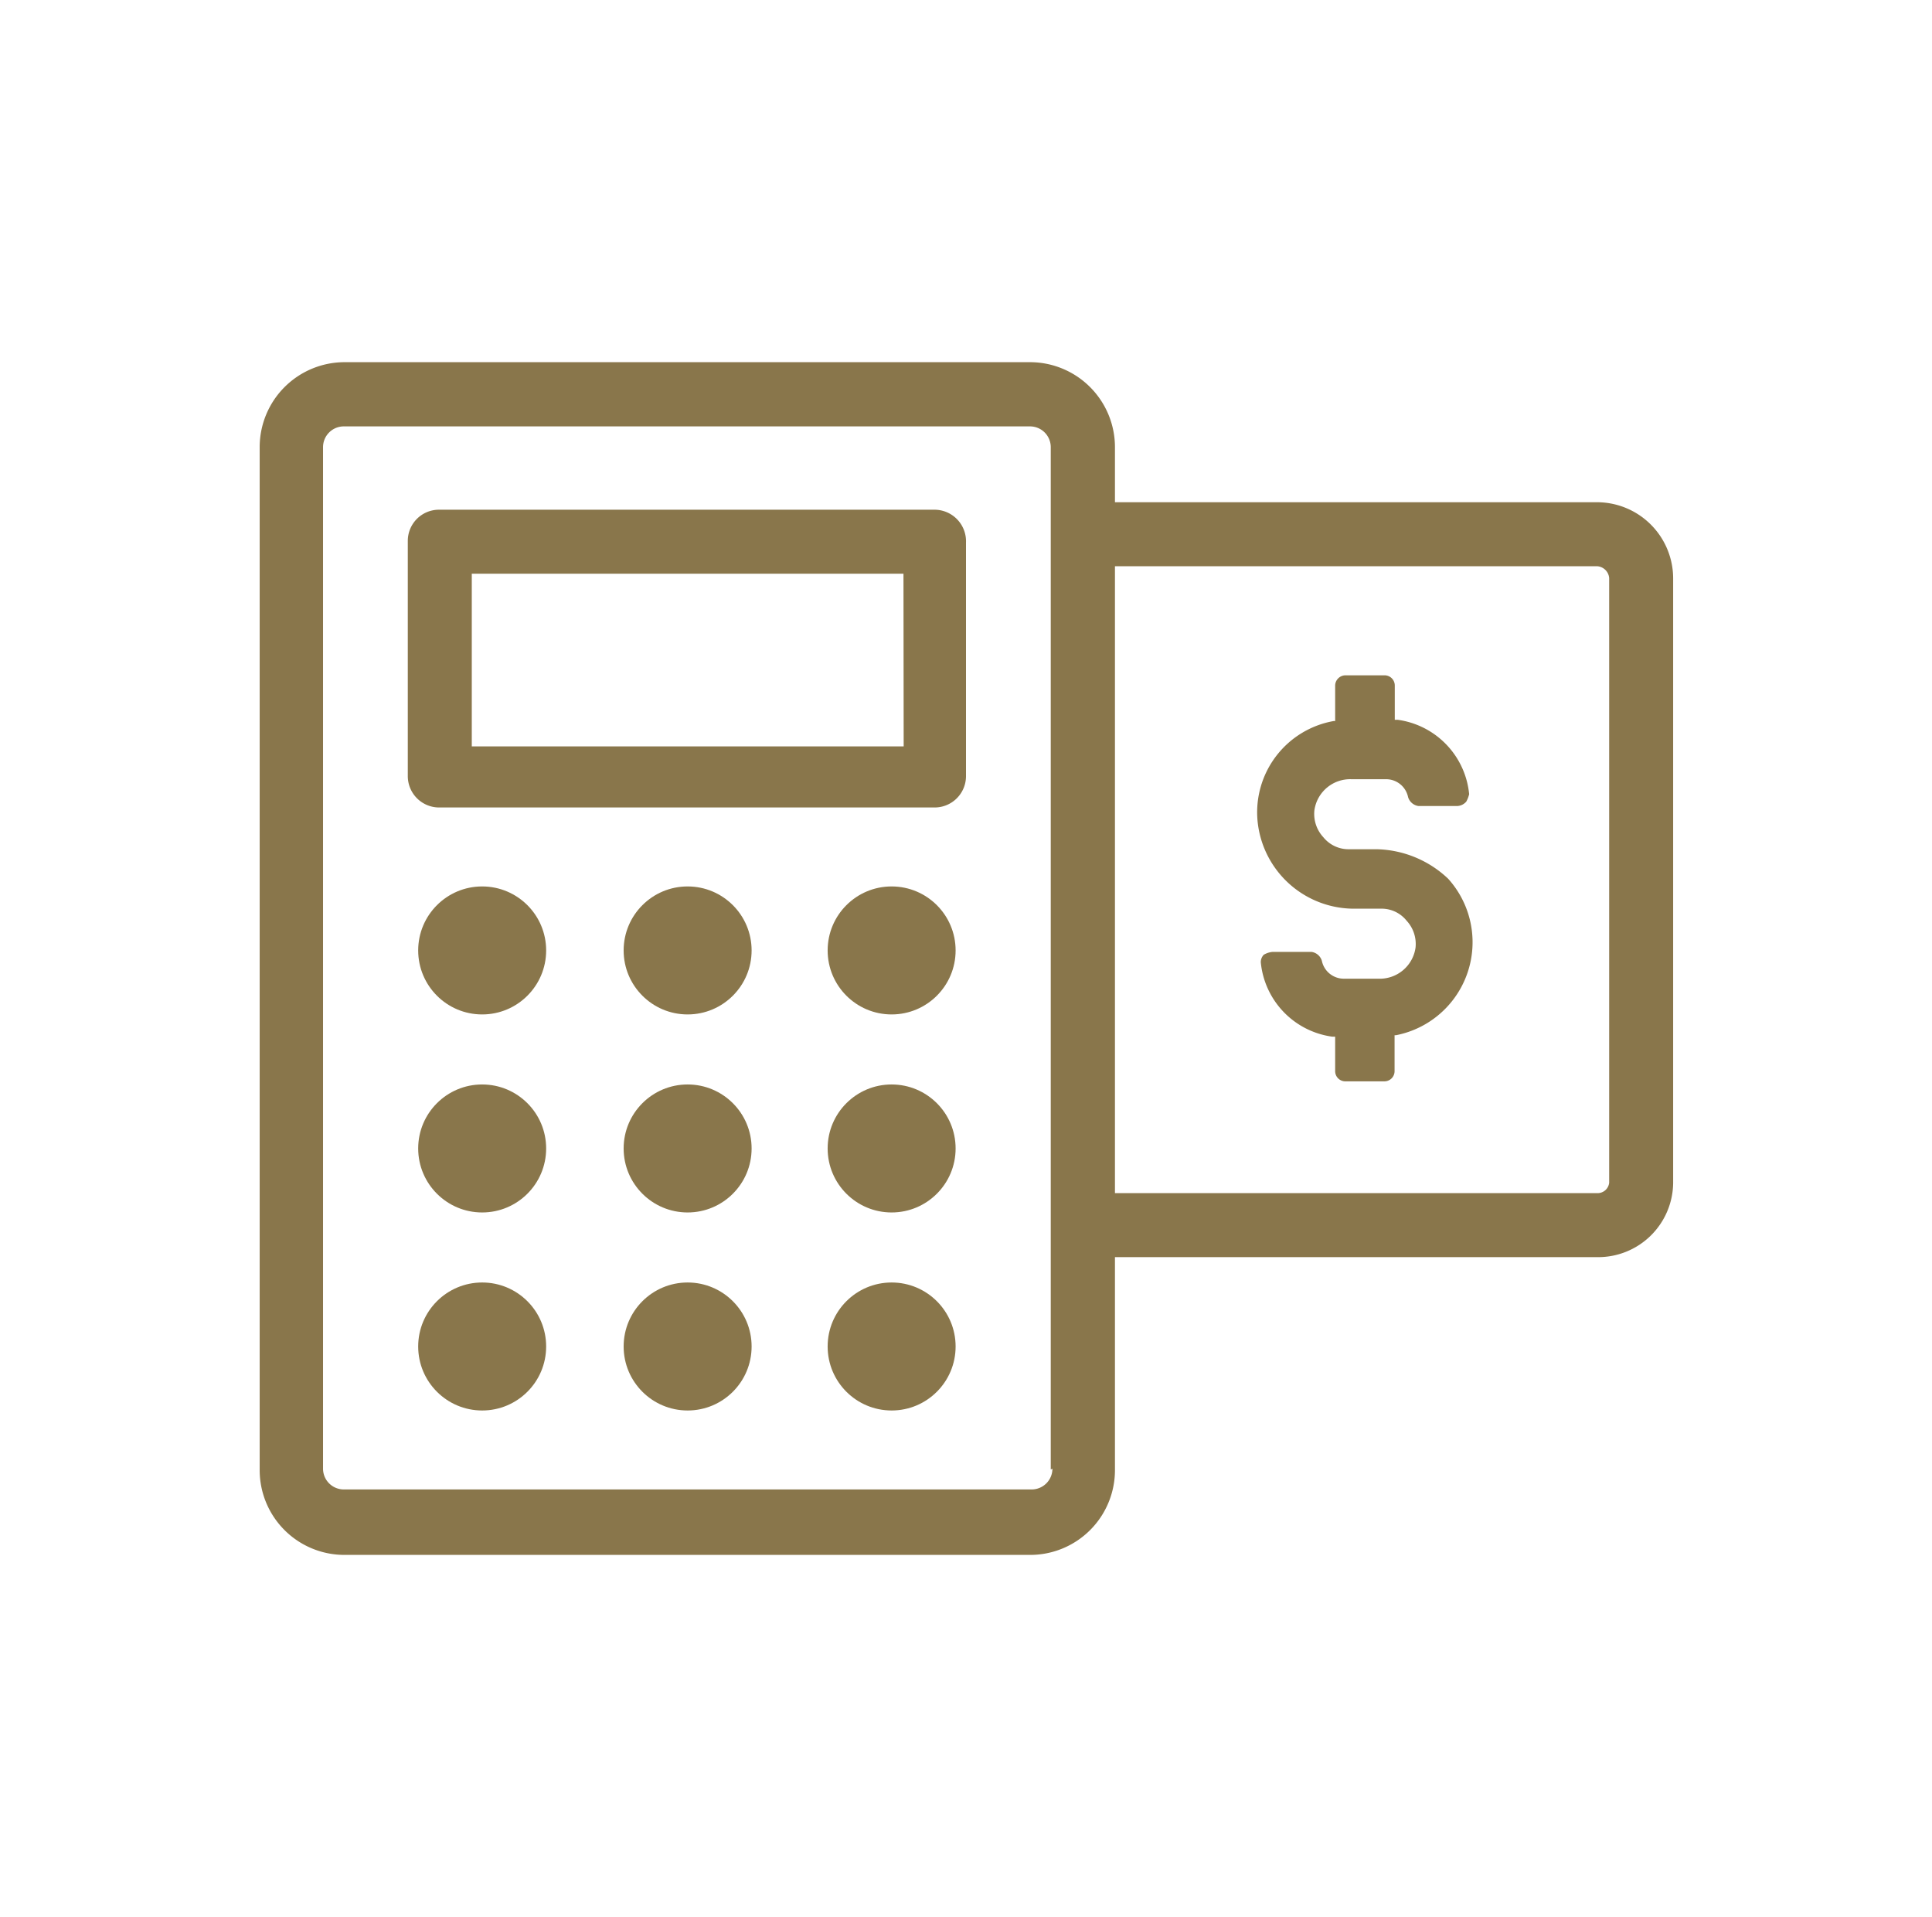 <svg id="Layer_1" data-name="Layer 1" xmlns="http://www.w3.org/2000/svg" viewBox="0 0 93 92.27"><defs><style>.cls-1{fill:#89764b;}</style></defs><g id="noun_accounting_2479455" data-name="noun accounting 2479455"><g id="Grupo_40" data-name="Grupo 40"><path id="Caminho_220" data-name="Caminho 220" class="cls-1" d="M66.28,40.87H64.92a1.56,1.56,0,0,1-1.22-.58A1.65,1.65,0,0,1,63.27,39a1.74,1.74,0,0,1,1.79-1.5h1.65a1.08,1.08,0,0,1,1.07.86.61.61,0,0,0,.5.43h1.87a.61.61,0,0,0,.43-.21,1.42,1.42,0,0,0,.14-.36,4,4,0,0,0-3.44-3.58h-.14V33a.49.49,0,0,0-.48-.5H64.77a.5.5,0,0,0-.5.48V34.7H64.2a4.46,4.46,0,0,0-3.65,4.95,4.67,4.67,0,0,0,4.73,4.08H66.5a1.54,1.54,0,0,1,1.21.58,1.65,1.65,0,0,1,.43,1.29,1.74,1.74,0,0,1-1.79,1.5H64.7a1.08,1.08,0,0,1-1.07-.86.61.61,0,0,0-.5-.43H61.26a1,1,0,0,0-.43.14.52.52,0,0,0-.14.36,4,4,0,0,0,3.44,3.58h.14v1.65a.49.49,0,0,0,.48.5h1.88a.49.49,0,0,0,.5-.48V49.82h.07a4.56,4.56,0,0,0,2.51-7.53A5.15,5.15,0,0,0,66.28,40.87Z"/><path id="Caminho_221" data-name="Caminho 221" class="cls-1" d="M76.88,24.17H53.67V21.52a4.09,4.09,0,0,0-4.08-4.09h-33a4.09,4.09,0,0,0-4.09,4.08h0V70.75a4.08,4.08,0,0,0,4.08,4.08h33a4.08,4.08,0,0,0,4.09-4.08h0V60.5H76.88a3.61,3.61,0,0,0,3.66-3.56V27.82A3.67,3.67,0,0,0,76.88,24.17ZM50.66,70.68a1,1,0,0,1-1,1H16.55a1,1,0,0,1-1-1V21.52a1,1,0,0,1,1-1H49.58a1,1,0,0,1,1,1v49.2Zm26.8-13.76a.56.56,0,0,1-.57.5H53.67V27.25H76.88a.62.62,0,0,1,.58.57v29.1Z"/><path id="Caminho_222" data-name="Caminho 222" class="cls-1" d="M45,24.53H21.13a1.5,1.5,0,0,0-1.5,1.5V37.36a1.51,1.51,0,0,0,1.5,1.5H45a1.51,1.51,0,0,0,1.5-1.5V26.11A1.52,1.52,0,0,0,45,24.53Zm-1.5,11.39H22.71V27.61H43.49Z"/><circle id="Elipse_34" data-name="Elipse 34" class="cls-1" cx="33.1" cy="45.74" r="3.08"/><circle id="Elipse_35" data-name="Elipse 35" class="cls-1" cx="23.21" cy="45.74" r="3.08"/><circle id="Elipse_36" data-name="Elipse 36" class="cls-1" cx="42.92" cy="45.74" r="3.08"/><circle id="Elipse_37" data-name="Elipse 37" class="cls-1" cx="33.1" cy="55.27" r="3.08"/><circle id="Elipse_38" data-name="Elipse 38" class="cls-1" cx="23.21" cy="55.27" r="3.08"/><circle id="Elipse_39" data-name="Elipse 39" class="cls-1" cx="42.92" cy="55.27" r="3.08"/><circle id="Elipse_40" data-name="Elipse 40" class="cls-1" cx="33.1" cy="64.8" r="3.08"/><circle id="Elipse_41" data-name="Elipse 41" class="cls-1" cx="23.21" cy="64.8" r="3.08"/><circle id="Elipse_42" data-name="Elipse 42" class="cls-1" cx="42.92" cy="64.8" r="3.08"/></g></g></svg>